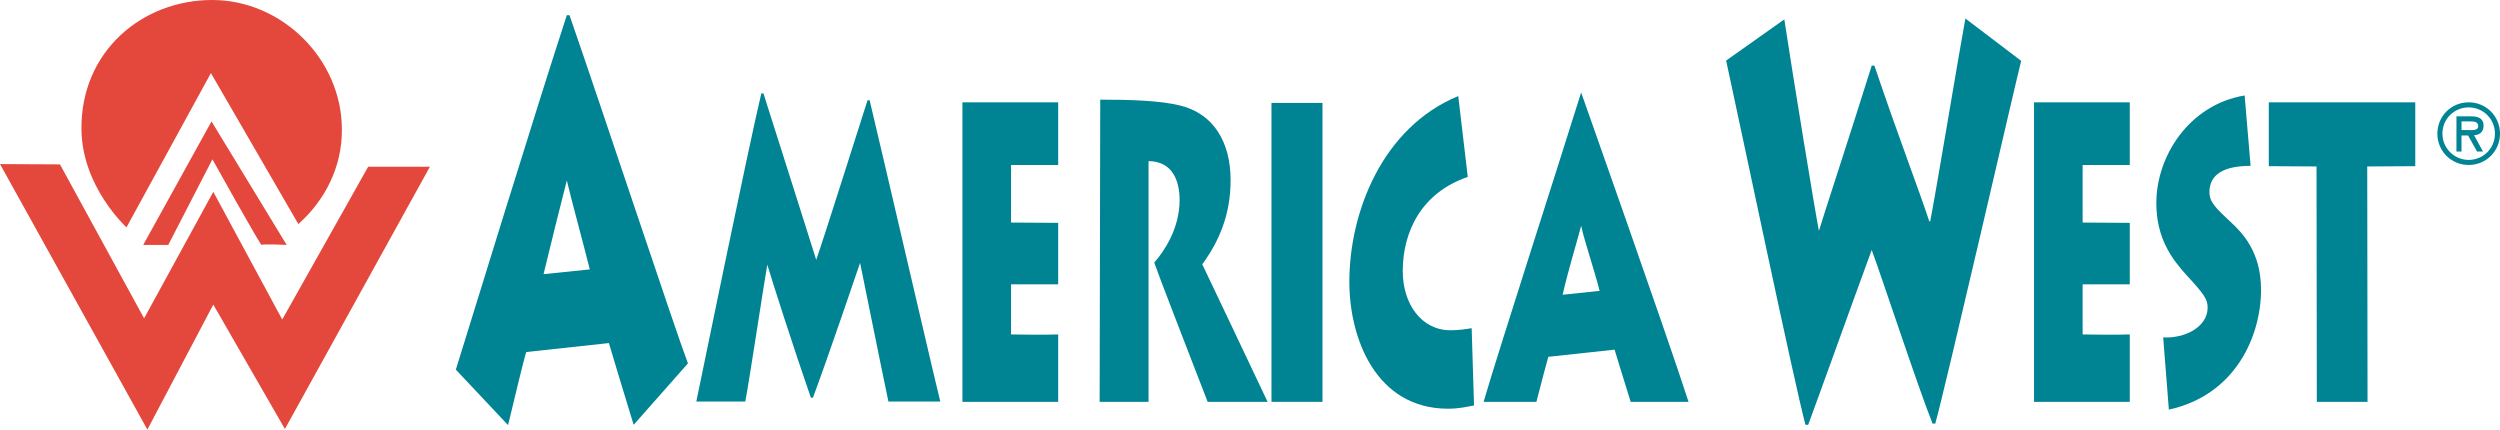 <!--?xml version="1.0" standalone="no"?--><svg id="Layer_1" xmlns="http://www.w3.org/2000/svg" viewBox="0 0 838 144"><title>America West - SVG vector logo - www.oklogos.com</title><style>.st0{fill:#008494}.st1{fill:#e4483c}</style><path id="path3" class="st0" d="M249.8 134.7c1.3-6.6 6.1-38.6 7.4-46 1.2 4.2 8.9 28.2 14.6 44.6h.7c5.5-14.8 14.9-42.6 15.8-45.2.8 3.8 7.1 35.2 9.5 46.5h17.4c-2-7.8-18.7-80.1-23.7-101h-.7c-3.9 12.1-14.3 45.2-17.2 53.5-2.3-7.2-13.2-41.8-17.7-55.8h-.7c-4.3 17.9-20.6 97.6-21.8 103.3h16.4"/><path id="path5" class="st0" d="M182.2 91.9c2.4-9.9 5.6-22.9 7.8-31.4 1.7 7.2 5.2 19.8 7.7 29.8l-15.5 1.6m-11.9 50.6c2-8.3 5.3-22.1 6.1-24.5l27.7-3c.9 3 5.6 18.7 8.3 27.4l18.2-20.6c-3.9-10.1-28.6-84.7-39.7-116.7h-.9c-8.9 27-34.4 109.8-37.2 118.8l17.5 18.6z"/><path id="path7" class="st0" d="M658.8 6.2c-1.9 10.1-9.9 58.5-11.8 68h-.3C643.4 64.1 636.4 46 628.3 22h-.9c-8.4 26.8-16.2 50.3-17.7 55.4-1.5-7.8-8.5-50.6-11.6-70.9l-19.5 13.8c4.4 20.1 23 108.9 26.6 122.1h.9c4.2-11.3 15.5-42.9 21.3-58.6 3.5 9.4 15.4 45.7 20.4 58.2h.9c3.5-12.4 27.2-115.5 28.8-121.6L658.8 6.2"/><path id="path9" class="st0" d="M368.6 134.7H385V54c8 .1 10.4 6.5 10.4 13.1 0 9.5-5.2 17.2-8.5 20.9 1.2 3.6 10.2 26.8 17.9 46.7h20.1c-7.2-15.3-20.2-42.5-21.9-46.1 5.7-7.8 9.5-16.7 9.5-28.2 0-13-5.9-22.3-16.8-25-6.6-1.7-16.9-2-26.9-2l-.2 101.3"/><path id="path11" class="st0" d="M443.3 34.5h-17.1v100.2h17.1V34.5"/><path id="path13" class="st0" d="M493.3 110c-1.8.3-4.1.7-7.1.7-9.8 0-16-8.9-16-19.8 0-13.3 6.3-26.3 21.8-31.6l-3.2-27.1c-25.4 10.5-36.5 38.8-36.5 62.3 0 18.9 8.9 42.5 33.1 42.5 3.5 0 6.1-.6 8.7-1.1l-.8-25.9"/><path id="path15" class="st0" d="M727 137.3c22.4-4.9 30.9-24.7 30.9-40.2 0-12.7-6.3-19.1-10.2-22.7-4.8-4.5-7.1-6.6-7.1-10 0-5.8 4.6-8.8 13.8-8.8l-2-23.6c-18.6 3.1-29.6 20.3-29.6 36.1 0 11.9 5.4 18.9 10 24 6 6.5 7.2 8.2 7.2 11 0 6.6-7.8 10.4-14.9 10l1.9 24.2"/><path id="path17" class="st0" d="M825.1 40.7v2.9h1.8c1.6 0 3.8.3 3.8-1.3 0-1.5-1.3-1.6-2.7-1.6h-2.9m7.2 10.1h-2l-3-5.4h-2.2v5.4h-1.7V39h5c2.1 0 4.1.6 4.1 3.1 0 2.3-1.6 3.2-3.2 3.2l3 5.5zm-13.6-6c0 4.9 4 8.8 8.8 8.8s8.8-3.8 8.8-8.8c0-5-4-8.8-8.8-8.8s-8.8 3.8-8.8 8.8zm-1.7 0c0-5.8 4.6-10.5 10.5-10.5S838 39 838 44.8s-4.6 10.5-10.5 10.5S817 50.6 817 44.8z"/><path id="polyline19" class="st0" d="M809.6 55.7V34.3h-49.1v21.4l16 .1.1 78.9h17l-.1-78.9 16.1-.1"/><path id="path21" class="st0" d="M530 75.7c1.3 5.8 4.1 13.7 6.2 21.8l-12.4 1.3c1.8-8 4.4-16.3 6.2-23.1m-15 59c1.9-7.4 3.7-14.1 4-15.1l22.2-2.4c.3 1.1 2.7 8.7 5.4 17.5H566C558.6 111.8 530 31 530 31c-7.8 25-27.8 86.9-32.7 103.7H515z"/><path id="path23" class="st0" d="M322.6 134.7h32.1v-22.6c-5.4.2-14.3 0-15.8 0V95.3h15.8V74.7l-15.8-.1V55.3h15.8v-21h-32.1v100.4"/><path id="path25" class="st0" d="M681.8 134.7h32.1v-22.6c-5.4.2-14.3 0-15.8 0V95.3h15.8V74.7l-15.8-.1V55.3h15.8v-21h-32.1v100.4"/><path id="path27" class="st1" d="M100 75.1L70.7 24.5 42.4 76.2S27.5 62.7 27.3 43.4C27 17.3 47.6 0 71.1 0s43.5 19.9 43.5 43.4c.1 12.7-5.8 23.9-14.6 31.7"/><path id="path29" class="st1" d="M48 82.1h8.4l14.8-28.7s16.2 29.1 16.5 28.7 8.4 0 8.4 0L70.9 40.7 48 82.1"/><path id="polyline31" class="st1" d="M144.1 55.9h-20.7l-28.8 51.2-23.1-42.8-23.2 42.4-28.2-51.6L0 55l49.4 89 22.1-41.9 24 41.7 48.6-87.9"/></svg>